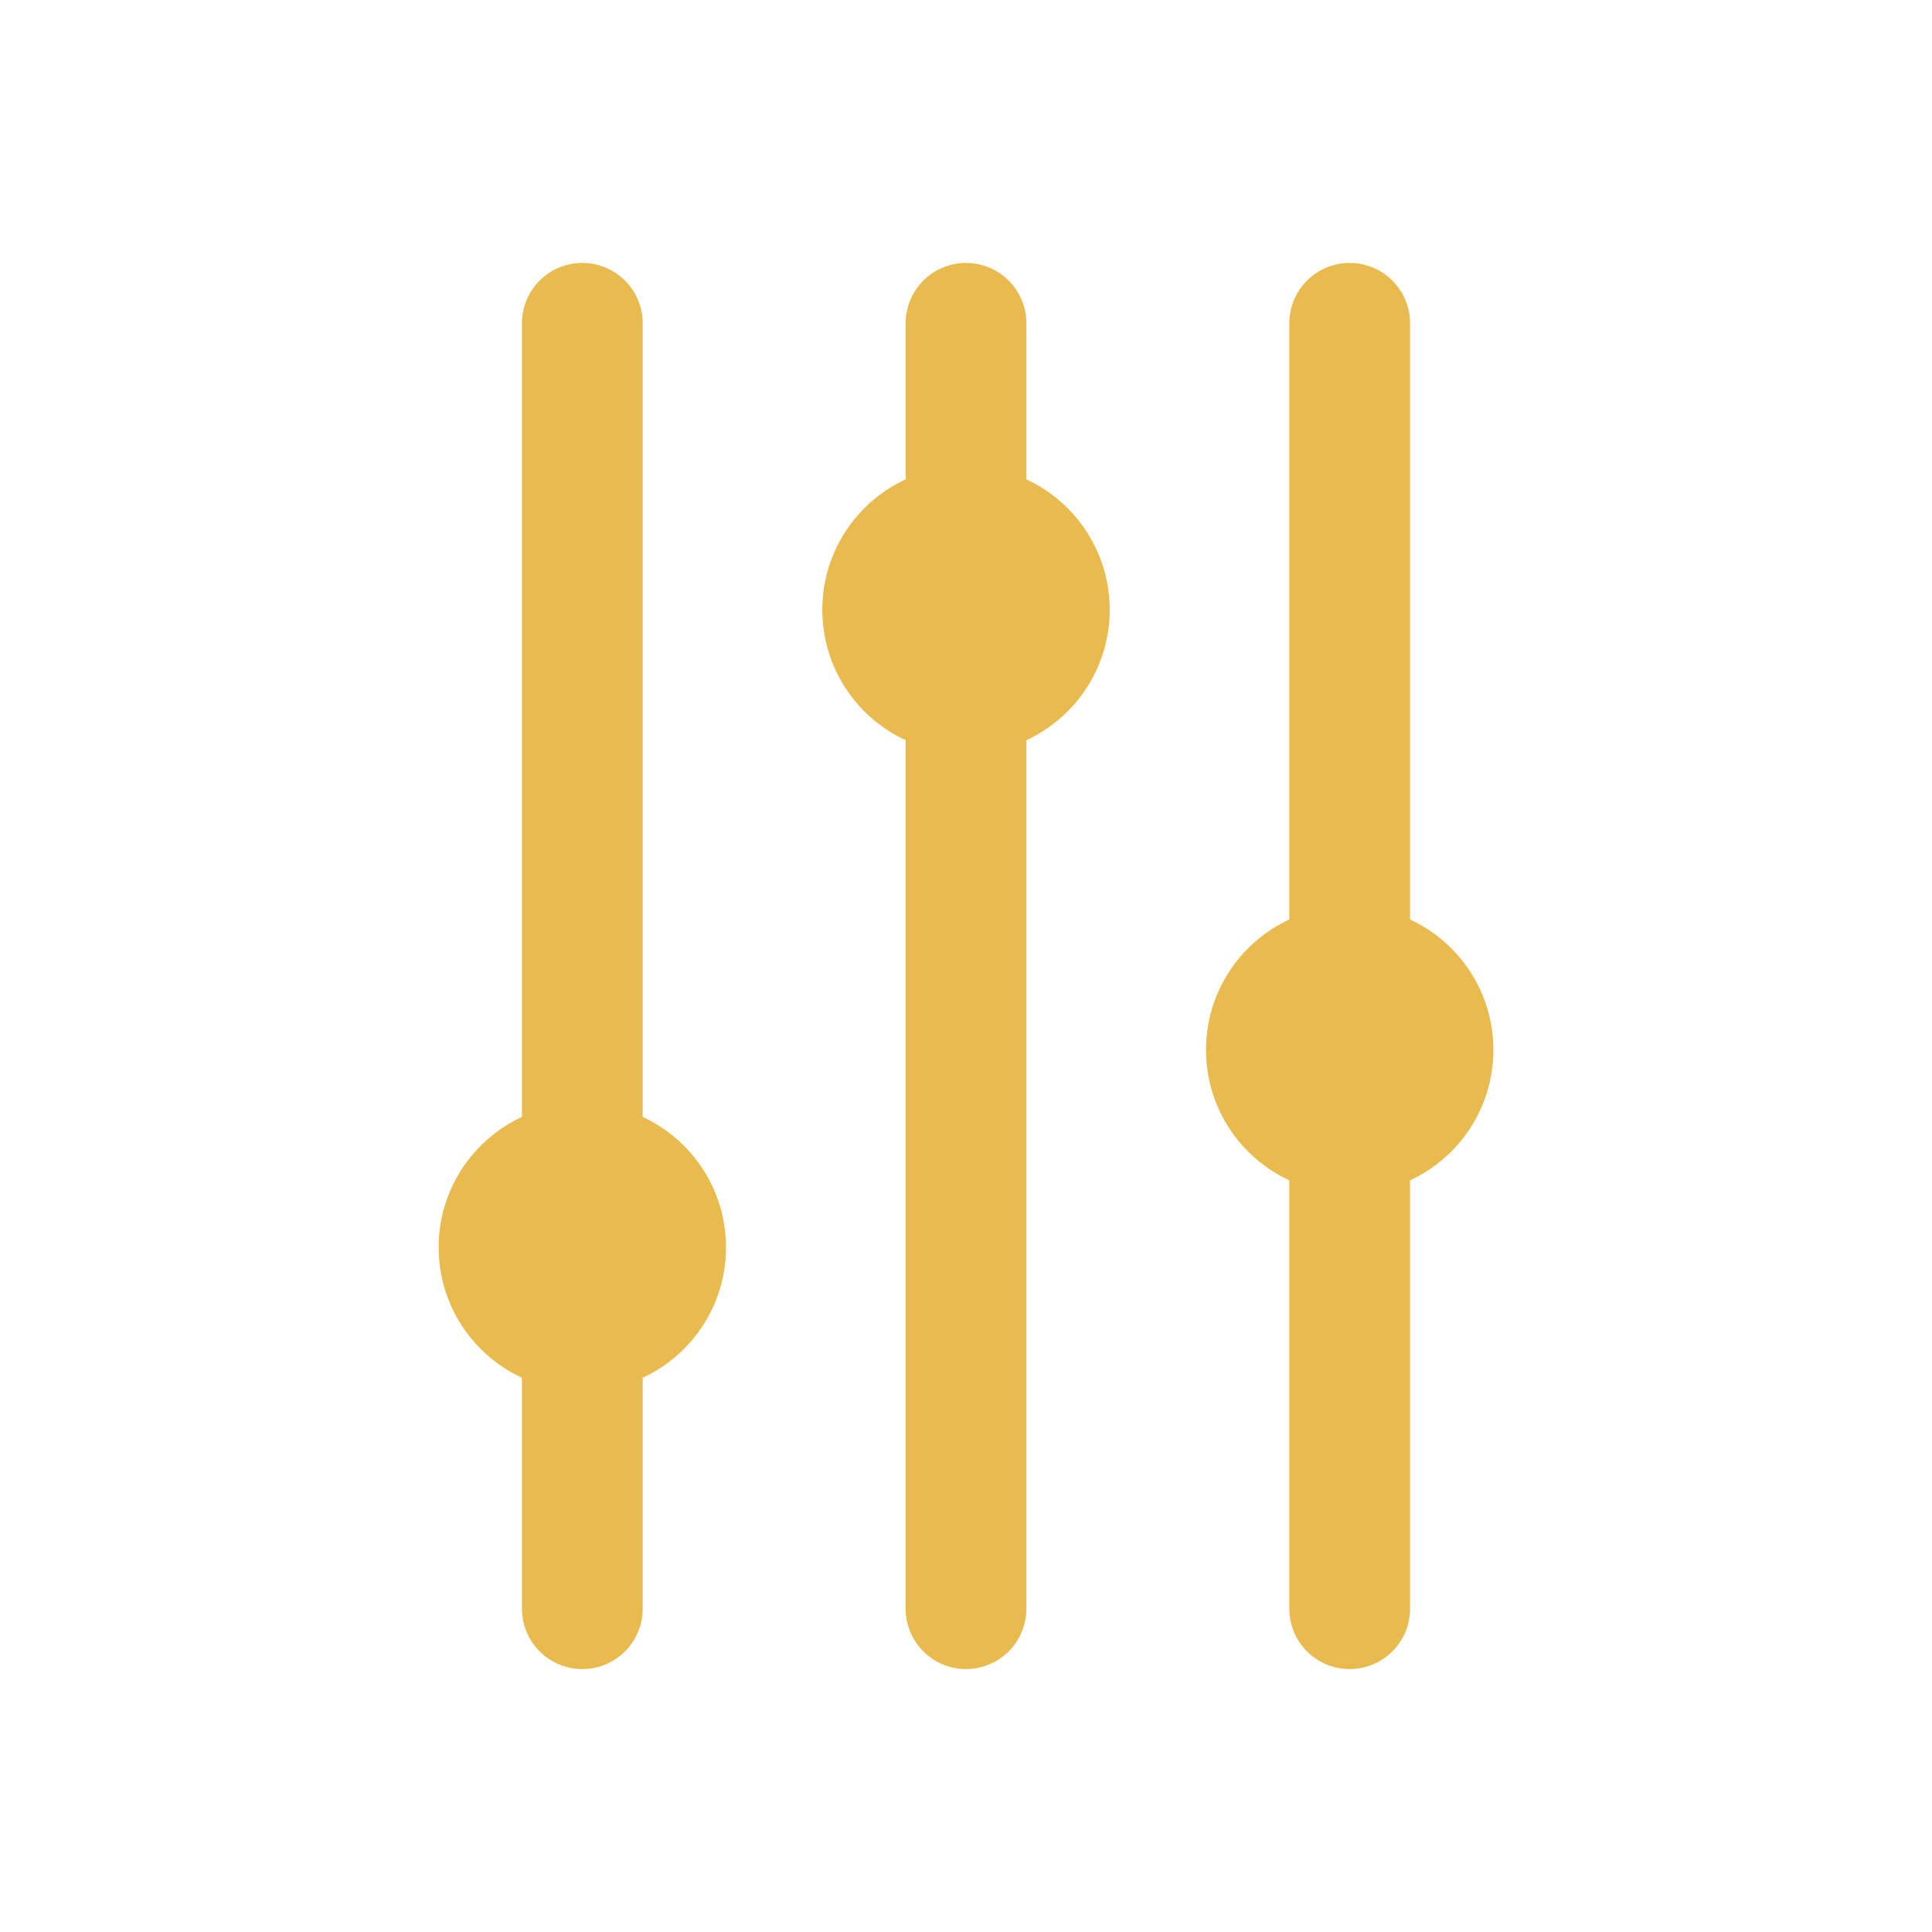 <?xml version="1.0" encoding="UTF-8"?><svg id="Layer_1" xmlns="http://www.w3.org/2000/svg" viewBox="0 0 64 64"><defs><style>.cls-1{fill:#e9ba4d;}.cls-2{fill:none;stroke:#e9ba4d;stroke-linecap:round;stroke-linejoin:round;stroke-width:4px;}</style></defs><line class="cls-2" x1="19.29" y1="10.71" x2="19.29" y2="53.29"/><circle class="cls-1" cx="19.29" cy="41.32" r="4.76"/><line class="cls-2" x1="32" y1="10.71" x2="32" y2="53.29"/><circle class="cls-1" cx="32" cy="20.2" r="4.76"/><line class="cls-2" x1="44.71" y1="10.71" x2="44.71" y2="53.29"/><circle class="cls-1" cx="44.71" cy="34.78" r="4.76"/></svg>